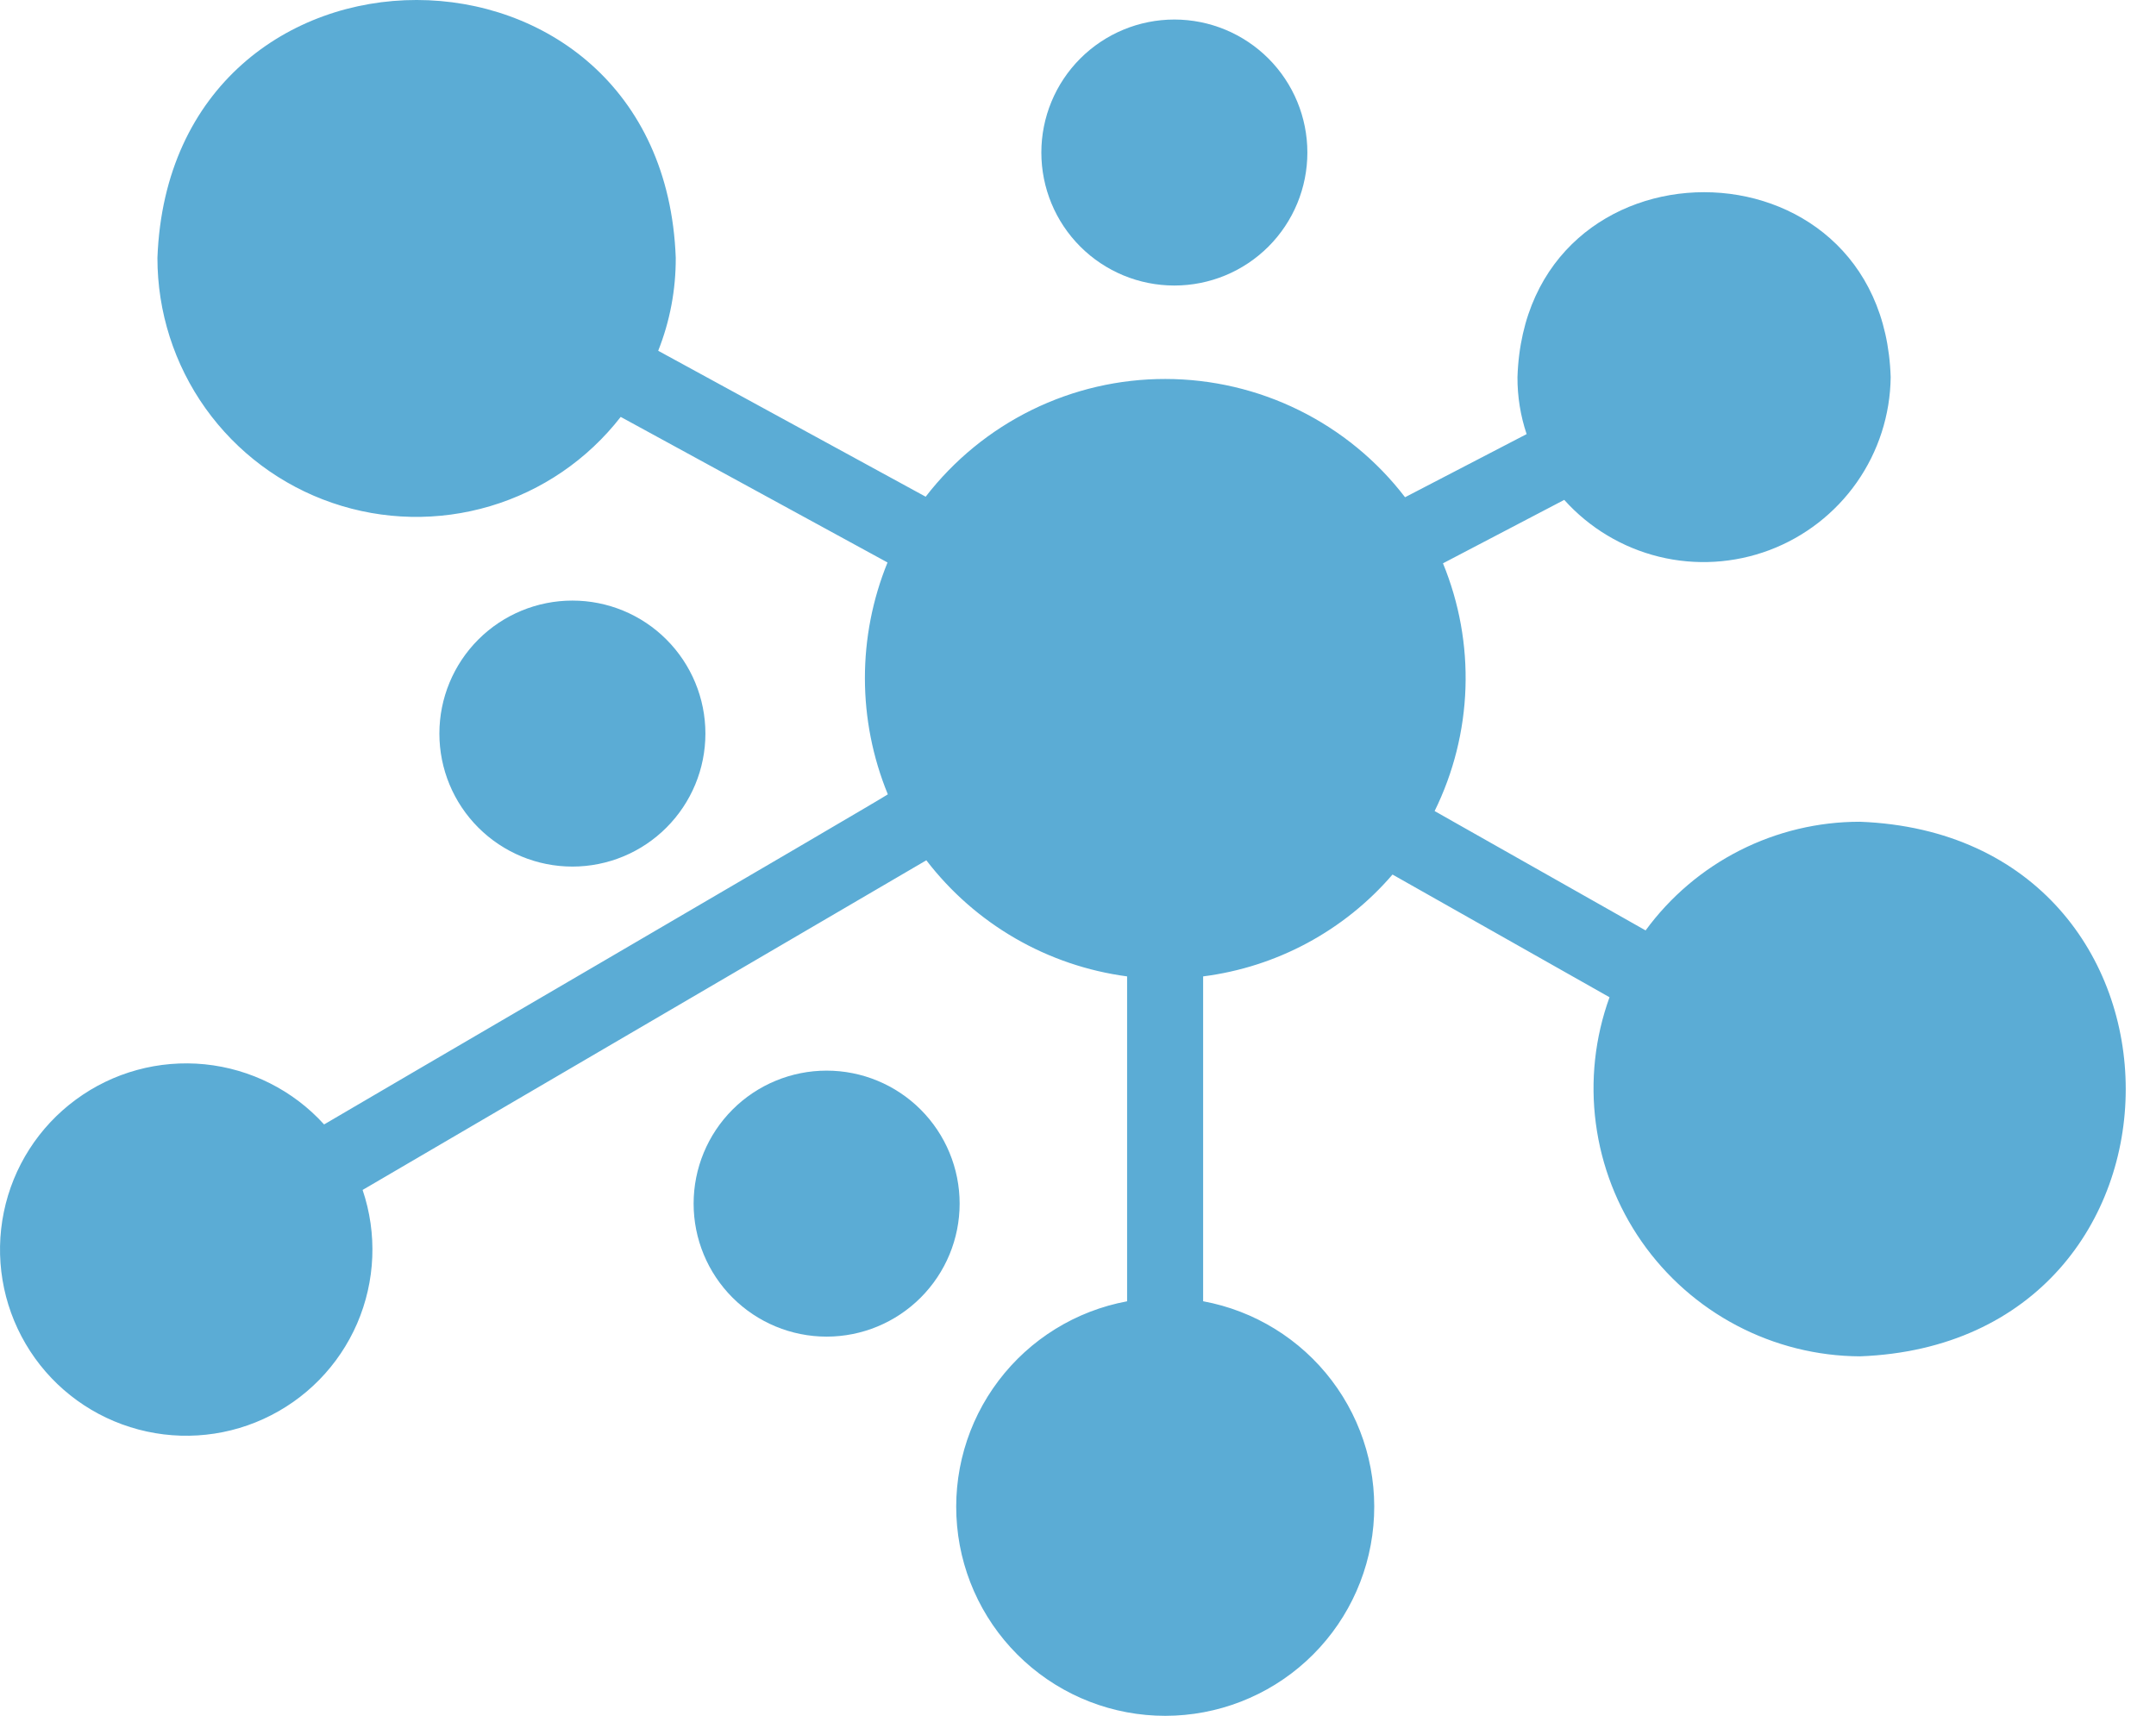 <svg width="49" height="39" viewBox="0 0 49 39" fill="none" xmlns="http://www.w3.org/2000/svg">
<path d="M42.271 18.678C41.322 18.677 40.386 18.901 39.54 19.33C38.694 19.759 37.961 20.382 37.4 21.148L32.605 18.435C33.034 17.564 33.273 16.611 33.306 15.64C33.339 14.669 33.164 13.703 32.795 12.804L35.551 11.362C36.123 12 36.874 12.45 37.706 12.654C38.538 12.858 39.412 12.805 40.214 12.504C41.016 12.202 41.708 11.665 42.2 10.964C42.692 10.262 42.96 9.429 42.97 8.572C42.792 2.97 34.671 2.965 34.488 8.572C34.486 9.012 34.556 9.45 34.696 9.867L31.933 11.302C31.292 10.466 30.468 9.79 29.524 9.324C28.58 8.858 27.541 8.615 26.488 8.614C25.435 8.612 24.396 8.853 23.451 9.317C22.506 9.782 21.681 10.457 21.038 11.29L14.959 7.973C15.226 7.301 15.361 6.584 15.358 5.86C15.071 -1.945 3.872 -1.962 3.578 5.86C3.577 7.087 3.959 8.283 4.671 9.282C5.384 10.281 6.39 11.032 7.551 11.43C8.711 11.829 9.966 11.854 11.142 11.504C12.318 11.154 13.354 10.445 14.107 9.476L20.171 12.785C19.483 14.475 19.486 16.367 20.178 18.055C20.198 18.067 7.365 25.551 7.366 25.558C6.663 24.783 5.696 24.296 4.654 24.191C3.612 24.087 2.568 24.372 1.725 24.993C0.881 25.613 0.297 26.525 0.087 27.55C-0.124 28.576 0.053 29.644 0.584 30.547C1.114 31.45 1.961 32.124 2.96 32.438C3.959 32.753 5.039 32.687 5.991 32.251C6.944 31.816 7.701 31.043 8.117 30.082C8.532 29.12 8.577 28.039 8.241 27.047L21.053 19.554C21.603 20.271 22.289 20.874 23.072 21.327C23.855 21.78 24.72 22.074 25.616 22.193V29.578C24.451 29.794 23.409 30.438 22.694 31.383C21.979 32.328 21.643 33.505 21.752 34.685C21.86 35.865 22.406 36.962 23.282 37.76C24.157 38.558 25.3 39.001 26.485 39C27.669 38.999 28.811 38.556 29.686 37.757C30.561 36.958 31.106 35.861 31.213 34.681C31.321 33.501 30.984 32.323 30.268 31.379C29.552 30.435 28.509 29.792 27.344 29.577V22.193C29.015 21.98 30.549 21.156 31.648 19.878L36.58 22.667C36.248 23.584 36.141 24.567 36.269 25.534C36.396 26.501 36.754 27.423 37.311 28.222C37.869 29.022 38.61 29.676 39.474 30.13C40.337 30.584 41.296 30.824 42.271 30.829C50.323 30.527 50.329 18.987 42.271 18.678Z" fill="#5BACD5"/>
<path d="M26.69 6.49C27.492 6.49 28.261 6.172 28.828 5.605C29.395 5.038 29.713 4.269 29.713 3.467C29.713 2.666 29.395 1.897 28.828 1.33C28.261 0.763 27.492 0.444 26.69 0.444C25.888 0.444 25.119 0.763 24.552 1.33C23.985 1.897 23.667 2.666 23.667 3.467C23.667 4.269 23.985 5.038 24.552 5.605C25.119 6.172 25.888 6.49 26.69 6.49ZM18.787 24.335C17.985 24.335 17.216 24.653 16.649 25.22C16.082 25.787 15.764 26.556 15.764 27.358C15.764 28.159 16.082 28.928 16.649 29.495C17.216 30.062 17.985 30.381 18.787 30.381C19.588 30.381 20.357 30.062 20.924 29.495C21.491 28.928 21.81 28.159 21.81 27.358C21.81 26.556 21.491 25.787 20.924 25.22C20.357 24.653 19.588 24.335 18.787 24.335ZM16.032 16.674C16.032 15.872 15.713 15.103 15.146 14.536C14.58 13.969 13.811 13.651 13.009 13.651C12.207 13.651 11.438 13.969 10.871 14.536C10.304 15.103 9.986 15.872 9.986 16.674C9.986 17.476 10.304 18.244 10.871 18.811C11.438 19.378 12.207 19.697 13.009 19.697C13.811 19.697 14.58 19.378 15.146 18.811C15.713 18.244 16.032 17.476 16.032 16.674Z" fill="#5BACD5"/>
</svg>
